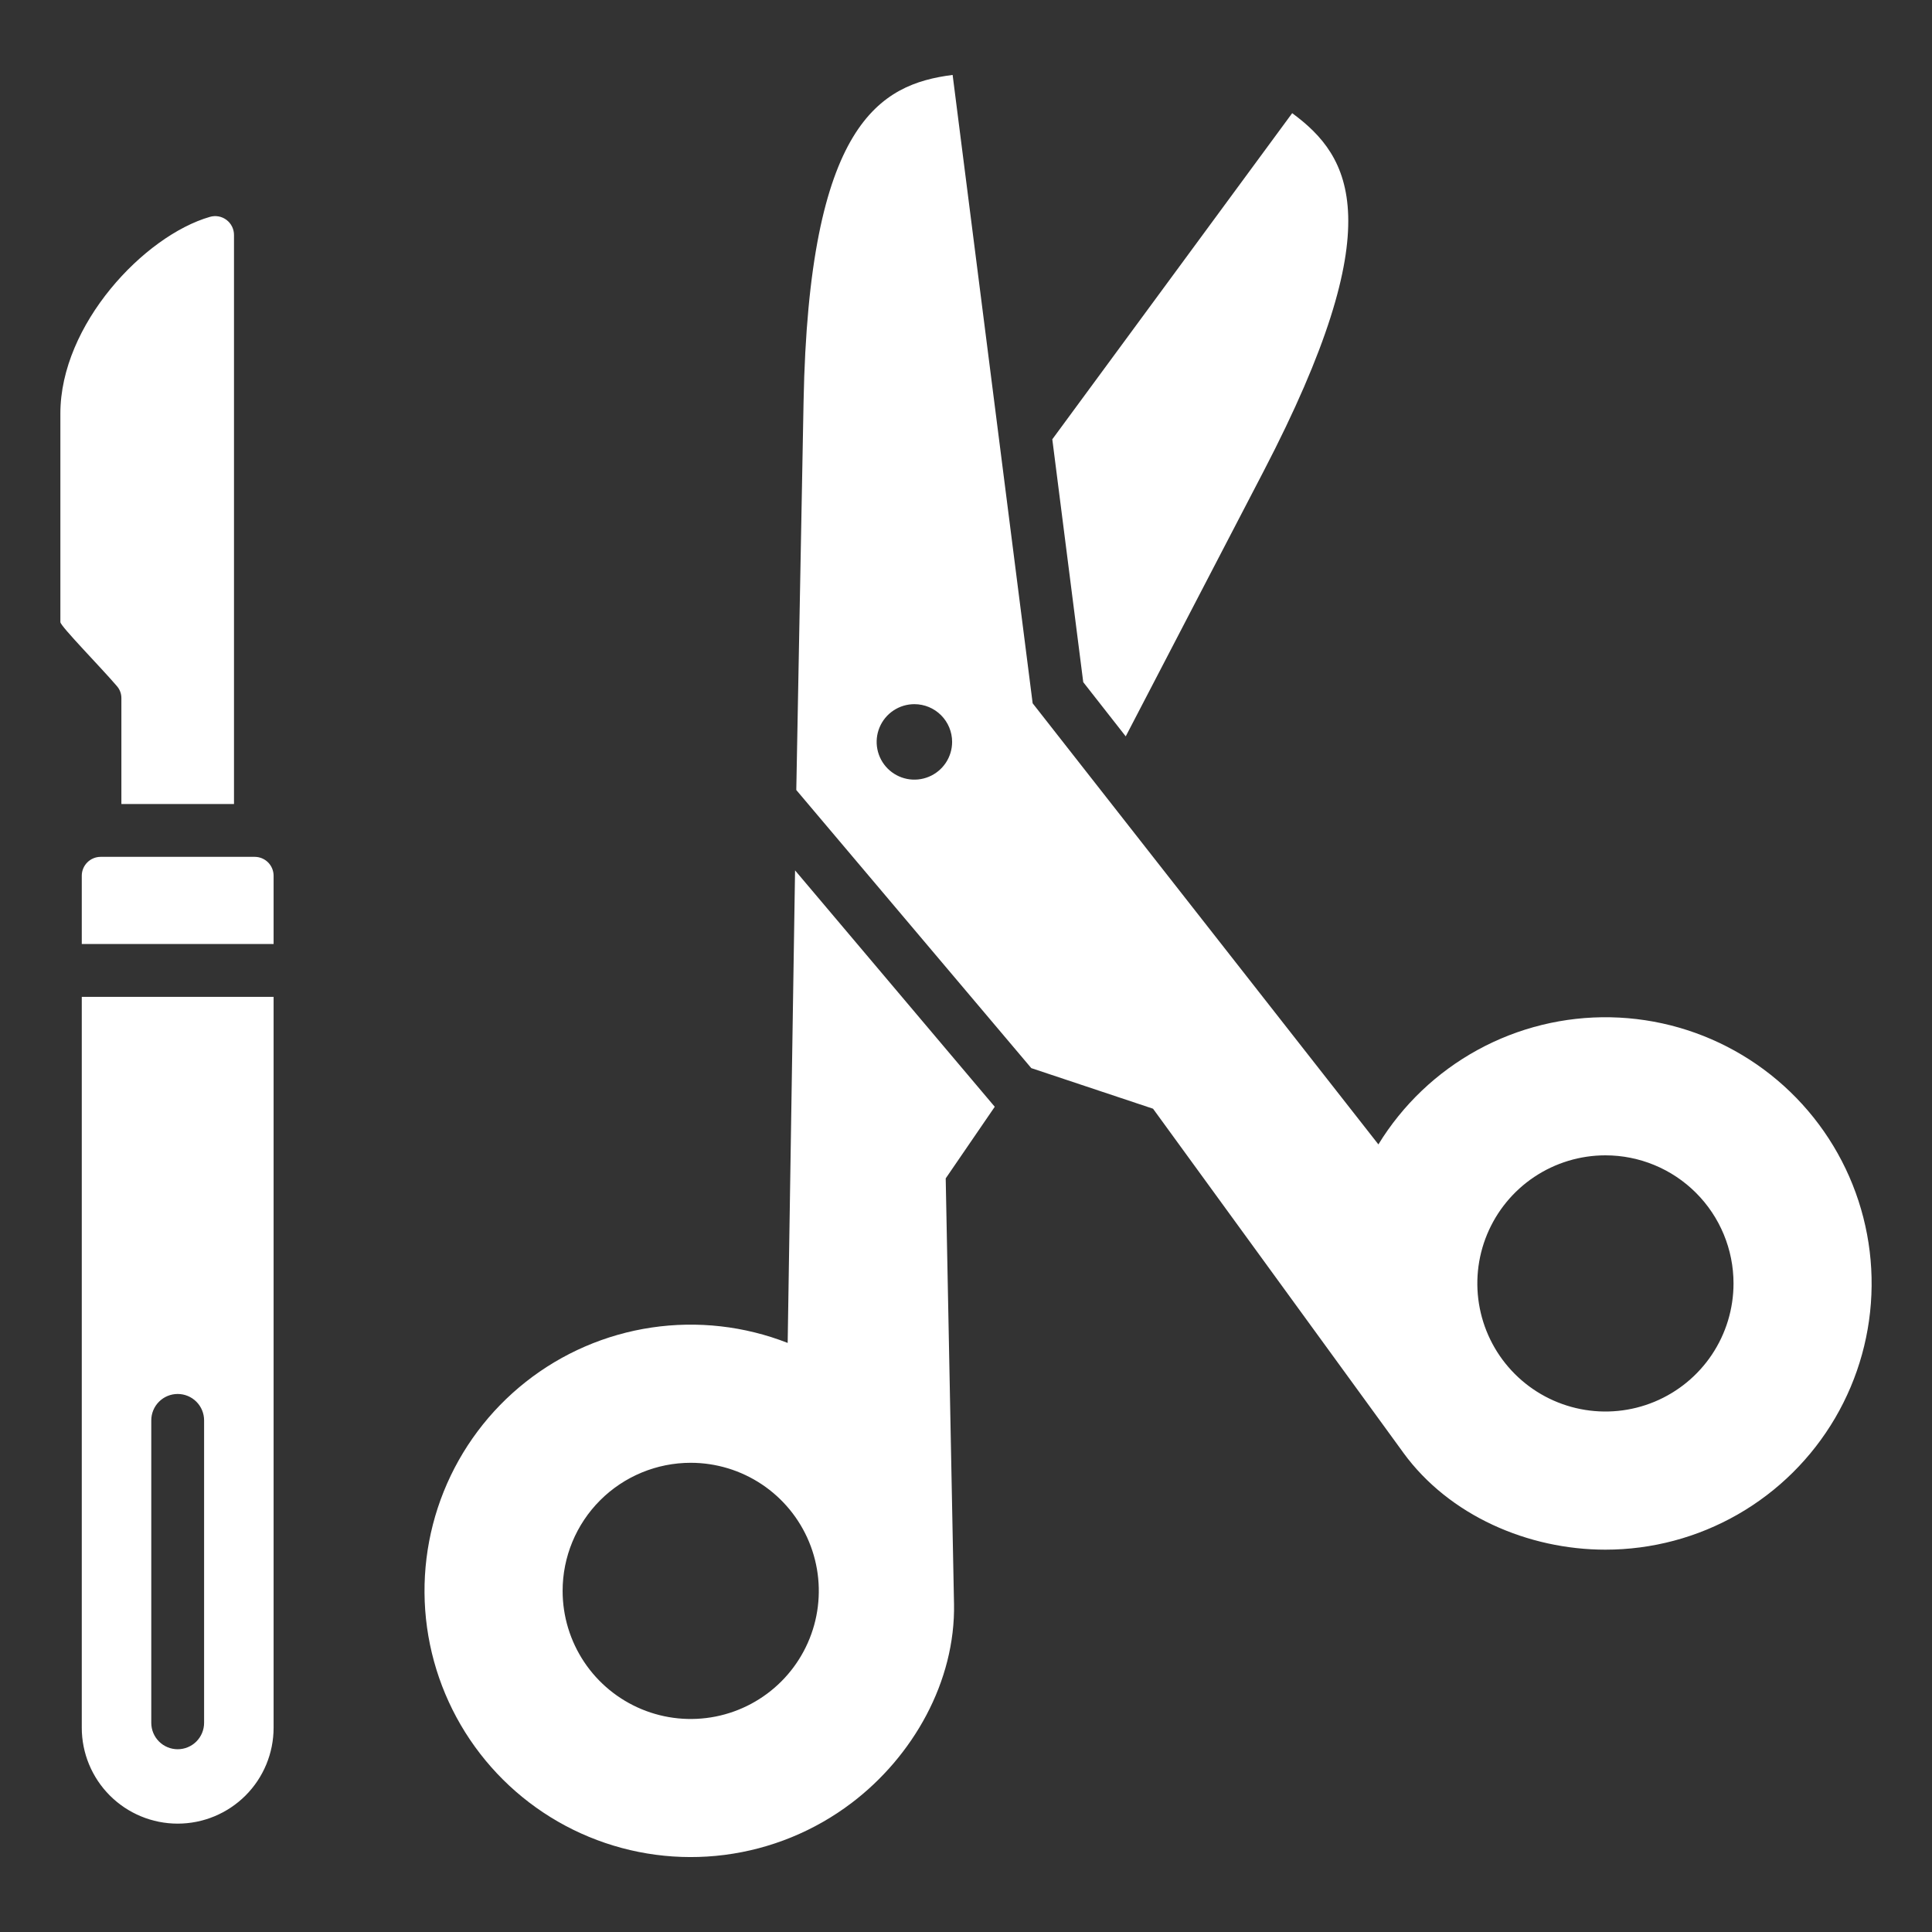 <svg width="200" height="200" viewBox="0 0 200 200" fill="none" xmlns="http://www.w3.org/2000/svg">
<rect x="0" y="0" width="200" height="200" fill="#333333" stroke="none"/>
<path fill-rule="evenodd" clip-rule="evenodd" d="M98.758 165.996L97.899 121.987L102.977 114.573L82.305 90.102L81.54 139.019C77.063 137.268 72.206 136.719 67.451 137.426C62.696 138.132 58.209 140.071 54.435 143.048C50.66 146.026 47.731 149.939 45.936 154.398C44.142 158.858 43.546 163.71 44.206 168.471C44.867 173.233 46.761 177.739 49.702 181.542C52.642 185.345 56.526 188.313 60.969 190.15C65.411 191.988 70.256 192.631 75.024 192.017C79.792 191.403 84.316 189.553 88.148 186.649C94.508 181.829 98.918 174.083 98.76 165.996H98.758ZM28.323 90.654V97.724H8.465V90.654C8.466 90.136 8.672 89.64 9.038 89.274C9.404 88.908 9.901 88.702 10.418 88.701H26.37C26.888 88.702 27.384 88.908 27.75 89.274C28.116 89.64 28.322 90.136 28.323 90.654ZM21.128 178.346C21.128 179.072 20.84 179.767 20.328 180.28C19.815 180.793 19.119 181.081 18.394 181.081C17.669 181.081 16.973 180.793 16.461 180.28C15.948 179.767 15.66 179.072 15.66 178.346V147.037C15.66 146.312 15.948 145.616 16.461 145.104C16.973 144.591 17.669 144.303 18.394 144.303C19.119 144.303 19.815 144.591 20.328 145.104C20.84 145.616 21.128 146.312 21.128 147.037V178.346ZM28.323 103.194H8.465V178.853C8.465 181.487 9.511 184.012 11.373 185.874C13.235 187.736 15.761 188.782 18.394 188.782C21.027 188.782 23.553 187.736 25.415 185.874C27.277 184.012 28.323 181.487 28.323 178.853V103.194ZM12.566 83.233V72.29C12.573 71.823 12.406 71.371 12.097 71.021C10.403 69.039 6.25 64.817 6.25 64.4V42.799C6.25 33.612 14.917 24.413 21.729 22.45C22.02 22.365 22.326 22.349 22.625 22.403C22.923 22.457 23.204 22.581 23.446 22.763C23.688 22.945 23.885 23.181 24.019 23.453C24.154 23.724 24.224 24.023 24.223 24.326V83.233H12.566ZM145.261 150.367L119.363 114.774L106.758 110.571L82.432 81.782L83.184 41.613C83.724 12.757 91.098 8.714 98.616 7.757L106.9 72.804L142.691 118.468C145.202 114.369 148.742 110.998 152.958 108.69C157.175 106.381 161.922 105.216 166.728 105.309C171.535 105.403 176.233 106.752 180.356 109.223C184.48 111.694 187.885 115.2 190.235 119.394C192.584 123.588 193.796 128.323 193.749 133.13C193.703 137.937 192.399 142.648 189.969 146.796C187.539 150.943 184.066 154.383 179.895 156.773C175.724 159.163 171.001 160.421 166.194 160.421C158.213 160.421 150.02 156.911 145.261 150.371V150.367ZM94.657 72.895C93.884 72.895 93.129 73.124 92.486 73.554C91.844 73.983 91.343 74.593 91.048 75.307C90.752 76.02 90.675 76.806 90.826 77.564C90.976 78.321 91.348 79.017 91.894 79.564C92.441 80.11 93.137 80.482 93.895 80.633C94.652 80.783 95.438 80.706 96.151 80.41C96.865 80.115 97.475 79.614 97.905 78.972C98.334 78.329 98.563 77.574 98.563 76.802C98.563 75.766 98.151 74.772 97.419 74.039C96.686 73.307 95.693 72.895 94.657 72.895ZM166.193 119.6C163.57 119.6 161.007 120.378 158.826 121.835C156.645 123.292 154.946 125.363 153.942 127.786C152.939 130.209 152.676 132.875 153.188 135.447C153.699 138.019 154.962 140.382 156.817 142.236C158.671 144.091 161.034 145.354 163.606 145.865C166.178 146.377 168.844 146.115 171.267 145.111C173.69 144.107 175.761 142.408 177.218 140.227C178.675 138.046 179.453 135.483 179.453 132.86C179.453 129.343 178.056 125.971 175.569 123.484C173.083 120.997 169.71 119.6 166.193 119.6ZM116.534 76.23L130.798 48.804C144.115 23.199 139.87 16.205 133.767 11.715L108.934 45.476L112.137 70.616L116.537 76.23H116.534ZM71.503 151.428C74.125 151.428 76.689 152.206 78.87 153.663C81.05 155.12 82.75 157.191 83.753 159.614C84.757 162.037 85.019 164.703 84.508 167.276C83.996 169.848 82.733 172.211 80.878 174.065C79.024 175.919 76.661 177.182 74.089 177.694C71.516 178.205 68.85 177.943 66.427 176.939C64.004 175.935 61.934 174.235 60.477 172.055C59.02 169.874 58.242 167.31 58.242 164.687C58.242 161.171 59.64 157.798 62.126 155.311C64.613 152.825 67.986 151.428 71.503 151.428Z" fill="white"/>
</svg>
